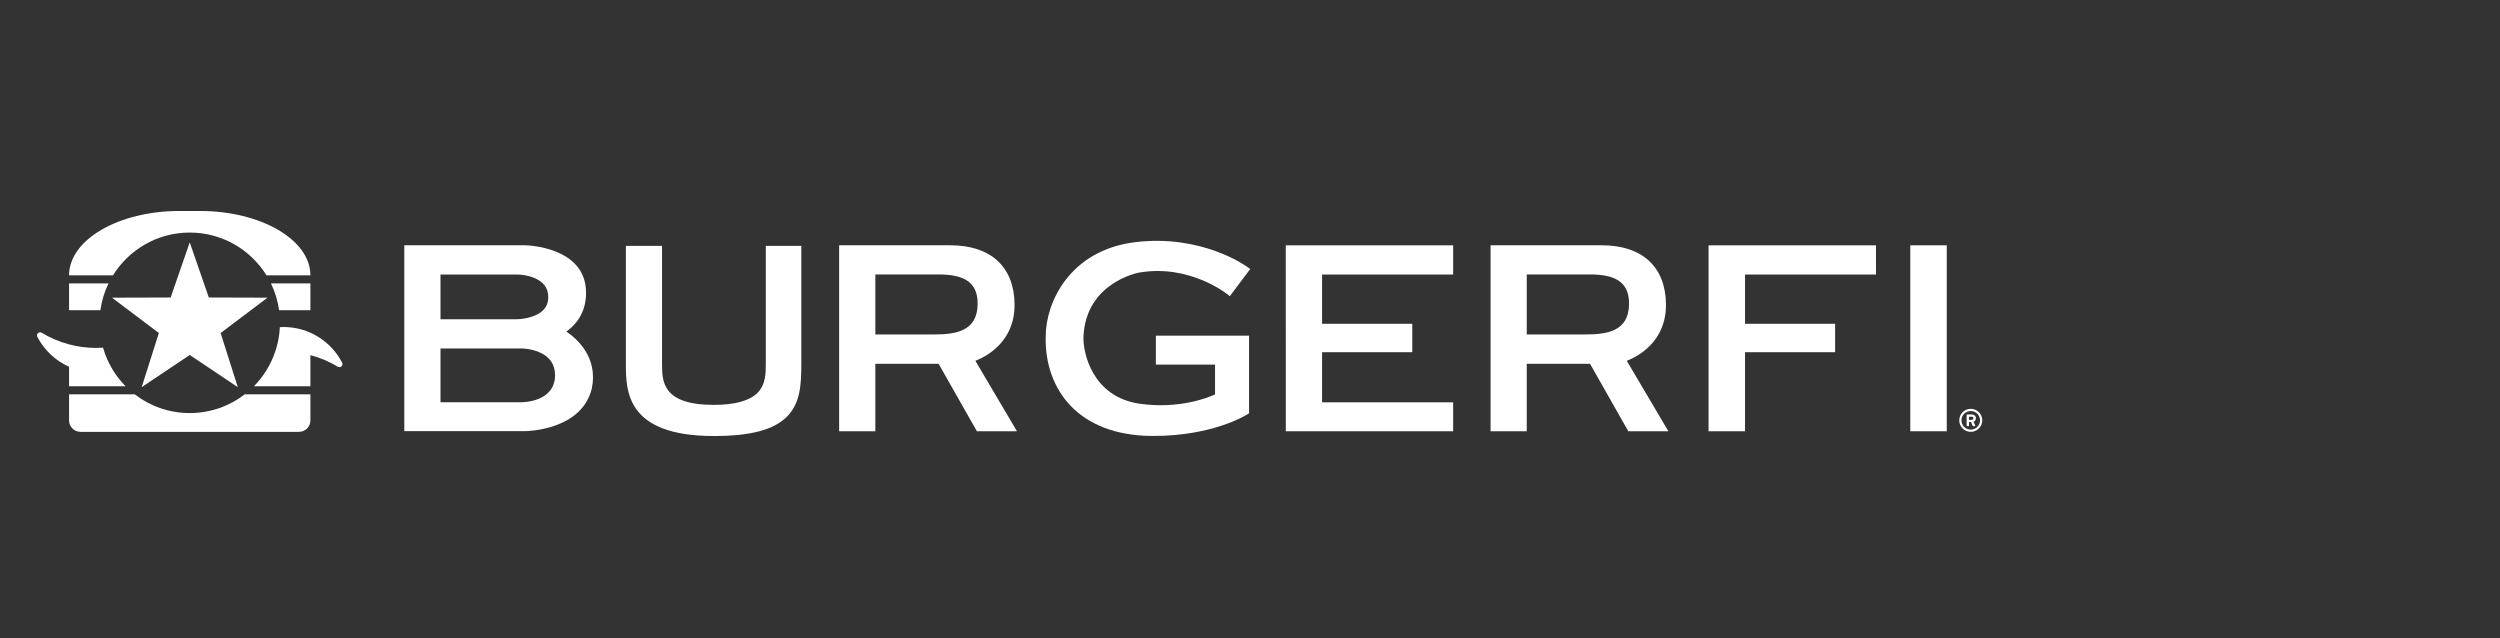 <svg width="282px" height="72px" viewBox="0 0 282 72" version="1.1" xmlns="http://www.w3.org/2000/svg" xmlns:xlink="http://www.w3.org/1999/xlink">
    <rect x="0" y="0" width="282" height="72" fill="#333333" stroke="none"/>
    <title>logo</title>
    <defs>
        <rect id="path-1" x="0" y="0" width="282" height="72"></rect>
    </defs>
    <g id="Page-1" stroke="none" stroke-width="1" fill="none" fill-rule="evenodd">
        <g id="burgerfi" transform="translate(-149, -160)">
            <g id="logo" transform="translate(149, 160)">
                <mask id="mask-2" fill="white">
                    <use xlink:href="#path-1"></use>
                </mask>
                <g id="Rectangle"></g>
                <g id="Group" mask="url(#mask-2)">
                    <g transform="translate(-51, -74)" id="Client-Logo/burgerfi/white">
                        <g id="BurgerFi_Logo" transform="translate(55, 97.625)" fill="#FFFFFF" fill-rule="nonzero">
                            <path d="M34.588,17.271 C33.348,14.889 30.86,13.262 27.989,13.262 C27.846,13.262 27.705,13.269 27.565,13.278 C27.549,13.587 27.525,13.895 27.483,14.198 C27.393,14.846 27.237,15.471 27.031,16.074 C26.53,17.543 25.71,18.864 24.642,19.945 L31.013,19.945 L31.013,16.431 C32.111,16.723 33.148,17.166 34.096,17.74 C34.404,17.927 34.755,17.591 34.588,17.272" id="path17712"></path>
                            <path d="M17.402,22.969 C15.063,22.969 12.909,22.178 11.19,20.852 L3.79,20.852 L3.79,23.799 C3.79,24.51 4.368,25.086 5.078,25.086 L29.726,25.086 C30.437,25.086 31.014,24.51 31.014,23.799 L31.014,20.852 L23.614,20.852 C21.895,22.178 19.741,22.969 17.402,22.969" id="path17724"></path>
                            <path d="M17.402,2.608 C21.059,2.608 24.264,4.537 26.059,7.432 L31.014,7.432 C31.014,3.423 25.439,0.173 18.563,0.173 L16.241,0.173 C9.365,0.173 3.79,3.423 3.79,7.432 L8.745,7.432 C10.54,4.537 13.745,2.608 17.402,2.608" id="path17736"></path>
                            <path d="M3.791,19.944 L10.163,19.944 C9.622,19.398 9.147,18.789 8.742,18.133 C8.258,17.35 7.881,16.496 7.622,15.592 C7.355,15.61 7.087,15.62 6.816,15.62 C5.768,15.62 4.756,15.478 3.791,15.221 C2.693,14.928 1.656,14.486 0.708,13.911 C0.4,13.725 0.049,14.06 0.216,14.38 C0.991,15.868 2.253,17.062 3.791,17.747 L3.791,19.944 Z" id="path17748"></path>
                            <path d="M8.243,8.34 L3.791,8.34 L3.791,11.365 L7.323,11.365 C7.473,10.294 7.788,9.276 8.243,8.34" id="path17760"></path>
                            <path d="M31.013,11.364 L31.013,8.339 L26.561,8.339 C27.016,9.277 27.332,10.294 27.481,11.364 L31.013,11.364 Z" id="path17772"></path>
                            <polygon id="path17776" points="17.402 3.714 19.554 9.932 26.173 9.953 20.885 13.94 22.824 20.048 17.402 16.417 11.981 20.048 13.92 13.94 8.631 9.953 15.25 9.932"></polygon>
                            <polygon id="path17780" points="207.61 4.047 188.726 4.047 188.726 25.021 192.839 25.021 192.839 16.104 203.002 16.104 203.002 12.902 192.839 12.902 192.839 7.34 207.593 7.34 207.611 7.34 207.611 7.134"></polygon>
                            <polygon id="path17784" points="211.48 25.02 215.593 25.02 215.593 4.046 211.48 4.046"></polygon>
                            <path d="M82.382,17.397 C82.383,18.446 82.384,19.75 81.444,20.692 C80.545,21.59 78.887,22.045 76.514,22.045 L76.497,22.045 C70.678,22.04 70.678,19.357 70.678,17.396 L70.678,4.107 L66.601,4.107 L66.601,17.397 C66.601,20.445 66.601,25.545 76.496,25.557 L76.539,25.557 C80.664,25.557 83.279,24.863 84.767,23.376 C86.27,21.873 86.39,19.778 86.388,17.396 C86.387,16.3 86.388,4.107 86.388,4.107 L82.382,4.107 C82.382,4.107 82.38,16.102 82.382,17.397" id="path17796"></path>
                            <path d="M124.489,7.123 C130.136,6.144 134.36,9.502 134.402,9.536 L134.716,9.79 L137.023,6.723 L136.704,6.491 C136.496,6.339 131.521,2.781 124.05,3.692 C116.634,4.598 113.951,10.545 113.958,14.31 C113.867,17.379 114.866,20.164 116.769,22.153 C118.845,24.319 121.948,25.493 125.744,25.546 C125.879,25.548 126.011,25.548 126.143,25.548 C132.801,25.548 136.555,23.208 136.714,23.106 L136.894,22.992 L136.894,14.235 L126.382,14.235 L126.382,17.499 L133.055,17.499 L133.055,20.868 C132.234,21.243 129.024,22.526 124.629,21.927 C119.17,21.182 118.145,16.091 118.216,14.367 C118.469,8.236 124.429,7.132 124.489,7.122" id="path17808"></path>
                            <path d="M59.885,13.777 C60.72,13.19 62.138,11.828 62.104,9.377 C62.105,4.171 55.32,4.043 55.252,4.042 L41.606,4.042 L41.606,25.008 L55.248,25.008 L55.248,25.008 C55.32,25.008 61.615,24.956 62.757,20.193 C63.494,16.67 61.048,14.561 59.885,13.777 M45.689,7.34 L54.419,7.34 C54.782,7.352 56.301,7.459 57.189,8.301 C57.62,8.71 57.834,9.224 57.842,9.871 C57.85,10.474 57.665,10.959 57.278,11.353 C56.287,12.363 54.329,12.386 54.312,12.386 L45.689,12.386 L45.689,7.34 Z M54.865,21.747 L45.689,21.747 L45.689,15.68 L54.845,15.68 C54.856,15.68 55.84,15.687 56.797,16.088 C58.004,16.592 58.615,17.478 58.612,18.719 C58.594,21.702 55.017,21.746 54.865,21.747" id="path17820"></path>
                            <path d="M110.442,10.7 C110.402,6.47 107.76,4.043 103.193,4.043 L90.655,4.043 L90.655,25.021 L94.738,25.021 L94.738,17.409 L101.875,17.409 L106.193,25.021 L110.714,25.021 L106.021,17.074 C107.263,16.589 110.481,14.924 110.442,10.7 M101.399,14.101 L101.335,14.101 L94.738,14.101 L94.738,7.331 L101.338,7.331 C102.501,7.32 104.447,7.307 105.494,8.358 C106.035,8.902 106.29,9.668 106.277,10.698 C106.237,13.676 103.917,14.101 101.399,14.101" id="path17832"></path>
                            <polygon id="path17836" points="159.915 7.34 159.915 4.047 141.033 4.047 141.041 25.02 159.915 25.02 159.915 21.757 145.131 21.757 145.131 16.104 155.305 16.104 155.305 12.902 145.131 12.902 145.131 7.34"></polygon>
                            <path d="M183.921,10.7 C183.881,6.47 181.239,4.043 176.672,4.043 L164.135,4.043 L164.135,25.021 L168.217,25.021 L168.217,17.409 L175.354,17.409 L179.672,25.021 L184.193,25.021 L179.5,17.074 C180.742,16.589 183.96,14.924 183.921,10.7 M174.814,14.101 L168.217,14.101 L168.217,7.331 L174.817,7.331 C175.981,7.32 177.926,7.307 178.973,8.358 C179.514,8.902 179.769,9.668 179.756,10.698 C179.716,13.701 177.366,14.109 174.814,14.101" id="path17848"></path>
                            <path d="M218.3,22.491 C219.015,22.491 219.6,23.075 219.6,23.791 C219.6,24.505 219.015,25.087 218.3,25.087 C217.585,25.087 217.004,24.505 217.004,23.791 C217.004,23.075 217.585,22.491 218.3,22.491 M218.3,24.837 C218.881,24.837 219.347,24.368 219.347,23.791 C219.347,23.209 218.881,22.743 218.3,22.743 C217.723,22.743 217.253,23.209 217.253,23.791 C217.253,24.368 217.723,24.837 218.3,24.837 M217.835,23.195 C217.835,23.159 217.864,23.126 217.903,23.126 L218.438,23.126 C218.661,23.126 218.881,23.278 218.881,23.552 C218.881,23.808 218.715,23.91 218.607,23.949 C218.672,24.083 218.737,24.22 218.799,24.35 C218.823,24.397 218.787,24.447 218.737,24.447 L218.574,24.447 C218.545,24.447 218.52,24.422 218.509,24.397 L218.329,23.971 L218.106,23.971 L218.106,24.379 C218.106,24.414 218.077,24.447 218.036,24.447 L217.903,24.447 C217.864,24.447 217.835,24.414 217.835,24.379 L217.835,23.195 Z M218.419,23.733 C218.528,23.733 218.6,23.653 218.6,23.556 C218.6,23.452 218.528,23.379 218.419,23.379 L218.098,23.379 L218.098,23.733 L218.419,23.733 Z" id="path17860"></path>
                        </g>
                    </g>
                </g>
            </g>
        </g>
    </g>
</svg>